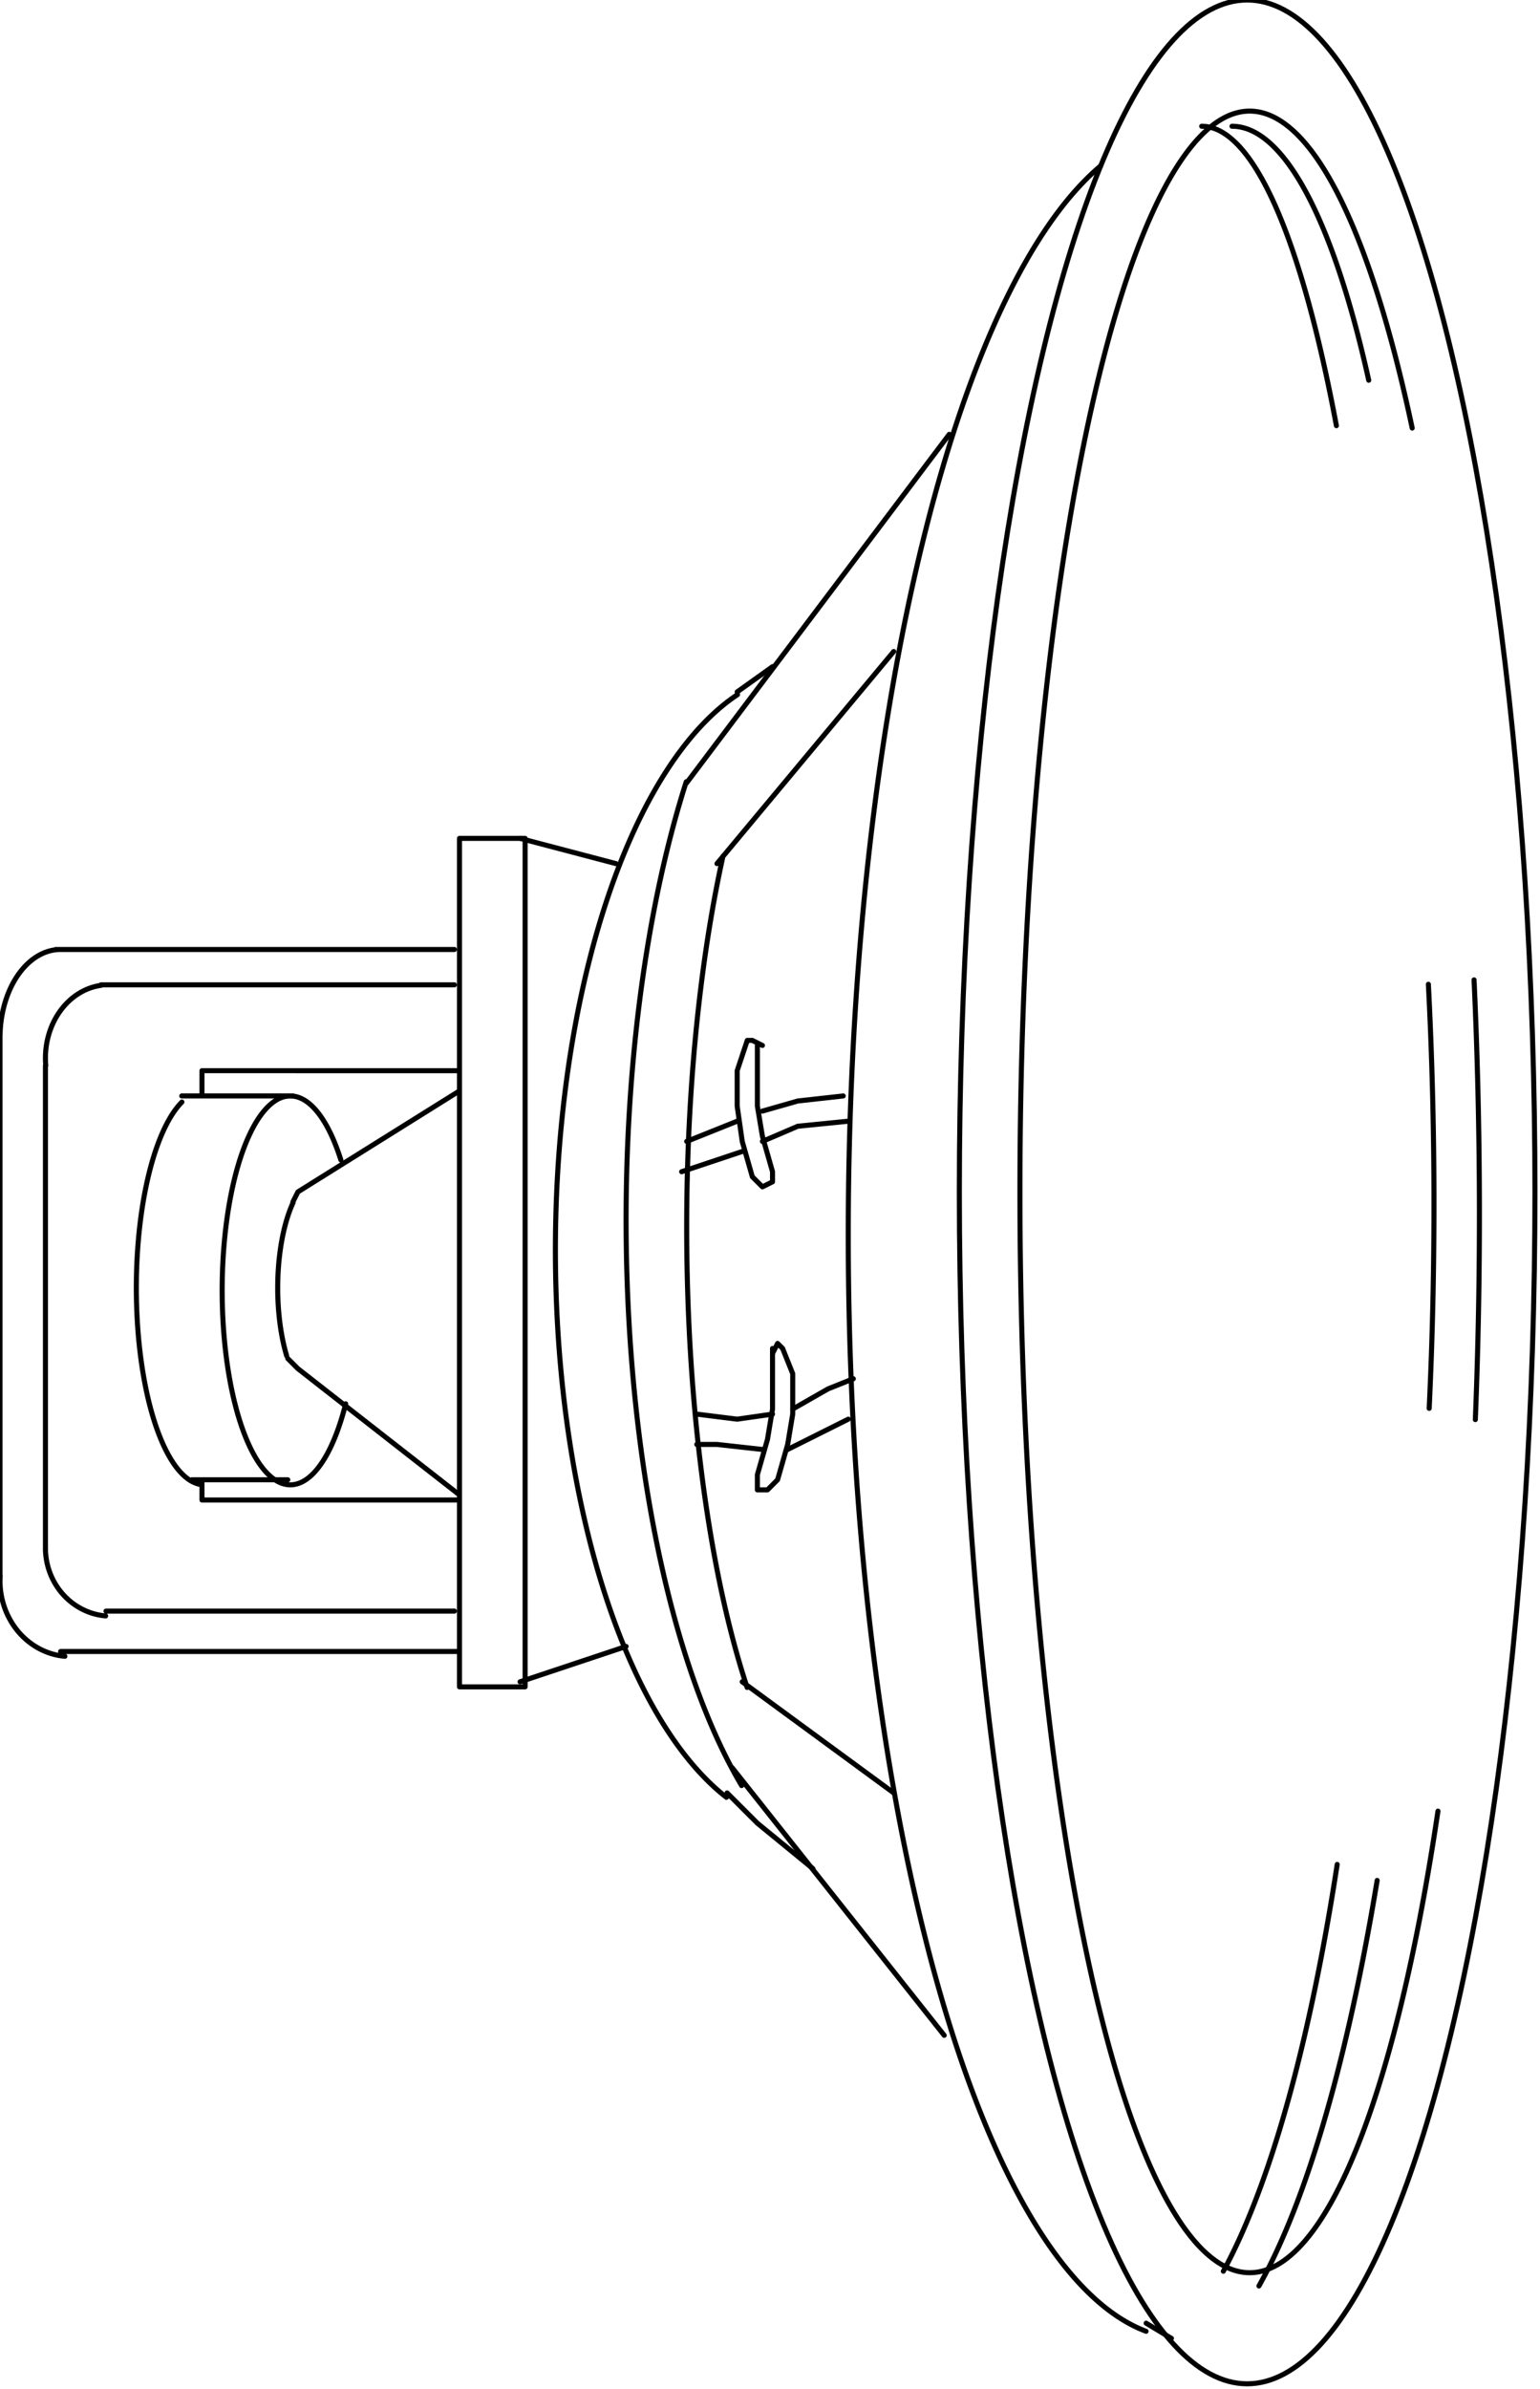 <svg xmlns="http://www.w3.org/2000/svg" fill-rule="evenodd" height="151.408" preserveAspectRatio="none" stroke-linecap="round" viewBox="0 0 305 473" width="97.663"><style>.pen0{stroke:#000;stroke-width:1;stroke-linejoin:round}.brush1{fill:none}.pen1{stroke:#000;stroke-width:1;stroke-linejoin:round;stroke-dasharray:84,84}</style><ellipse class="pen0 brush1" cx="247" cy="236" rx="57" ry="236"/><path class="pen0" d="M279.69 84.758a45.5 214 0 1 0 5.102 273.847m7.401-77.521a45.5 216.5 0 0 0-.254-87.066" fill="none"/><path class="pen0" d="M217.988 32.843a66.5 218.5 0 0 0 8.991 428.755M0 204v109m67.513-83.323a13.5 38.5 0 1 0 .953 48.277" fill="none"/><path class="pen0" d="M58.043 238.133a8.5 22 0 0 0-1.269 30.319m-20.749-50.247a13.5 39 0 0 0 3.948 75.765M58 217H36m21 76H38m20-55 1-2 32-20m-34 53 2 2 32 25m0-84H40v5m51 80H40v-4" fill="none"/><path class="pen0 brush1" d="M91 166h13v168H91z"/><path class="pen0" fill="none" d="m103 166 19 5m-19 162 21-7m22.068-188.465a50 114.5 0 0 0-2.199 218.343M188 86l-52 69m51 248-42-53"/><path class="pen0" d="M135.913 154.791a48 131.5 0 0 0 10.964 198.758" fill="none"/><path class="pen0" d="M143.194 169.513a35 121 0 0 0 4.777 164.604M147 333l30 22m0-226-35 42m8 36v12l1 6 2 7v2l-2 1-2-2-2-7-1-7v-7l2-6h1l2 1m2 60v12l-1 6-2 7v3h2l2-2 2-7 1-6v-8l-2-5-1-1-1 2" fill="none"/><path class="pen0" fill="none" d="m168 222-10 1-7 3m-4 2-12 4m32-15-9 1-7 2m-5 2-10 4m2 54 8 1 7-1m4-1 7-4 5-2m-1 8-10 5-2 1m-5 0-9-1h-4M11 188h79M9 211v96m81-112H20m-8 132h79m-70-8h69M.031 312.002a14 15 0 0 0 12.82 15.947M9.009 306a13 13.5 0 0 0 11.915 13.954m-.914-124.851a12.5 14.5 0 0 0-10.944 15.889M12 188A12 17.5 0 0 0 .005 205M146 137l7-5m-9 223 6 6 11 9m66 90 5 3"/><path class="pen1" d="M271.08 75.288A38 168.5 0 0 0 244 25" fill="none"/><path class="pen1" d="M264.675 84.287A38 206 0 0 0 238 25m11.337 427.624a54 236 0 0 0 27.43-108.553M242.286 449.71a51.5 215 0 0 0 24.966-98.008m15.802-72.844a50.5 209.5 0 0 0-.194-84.629" fill="none"/></svg>
